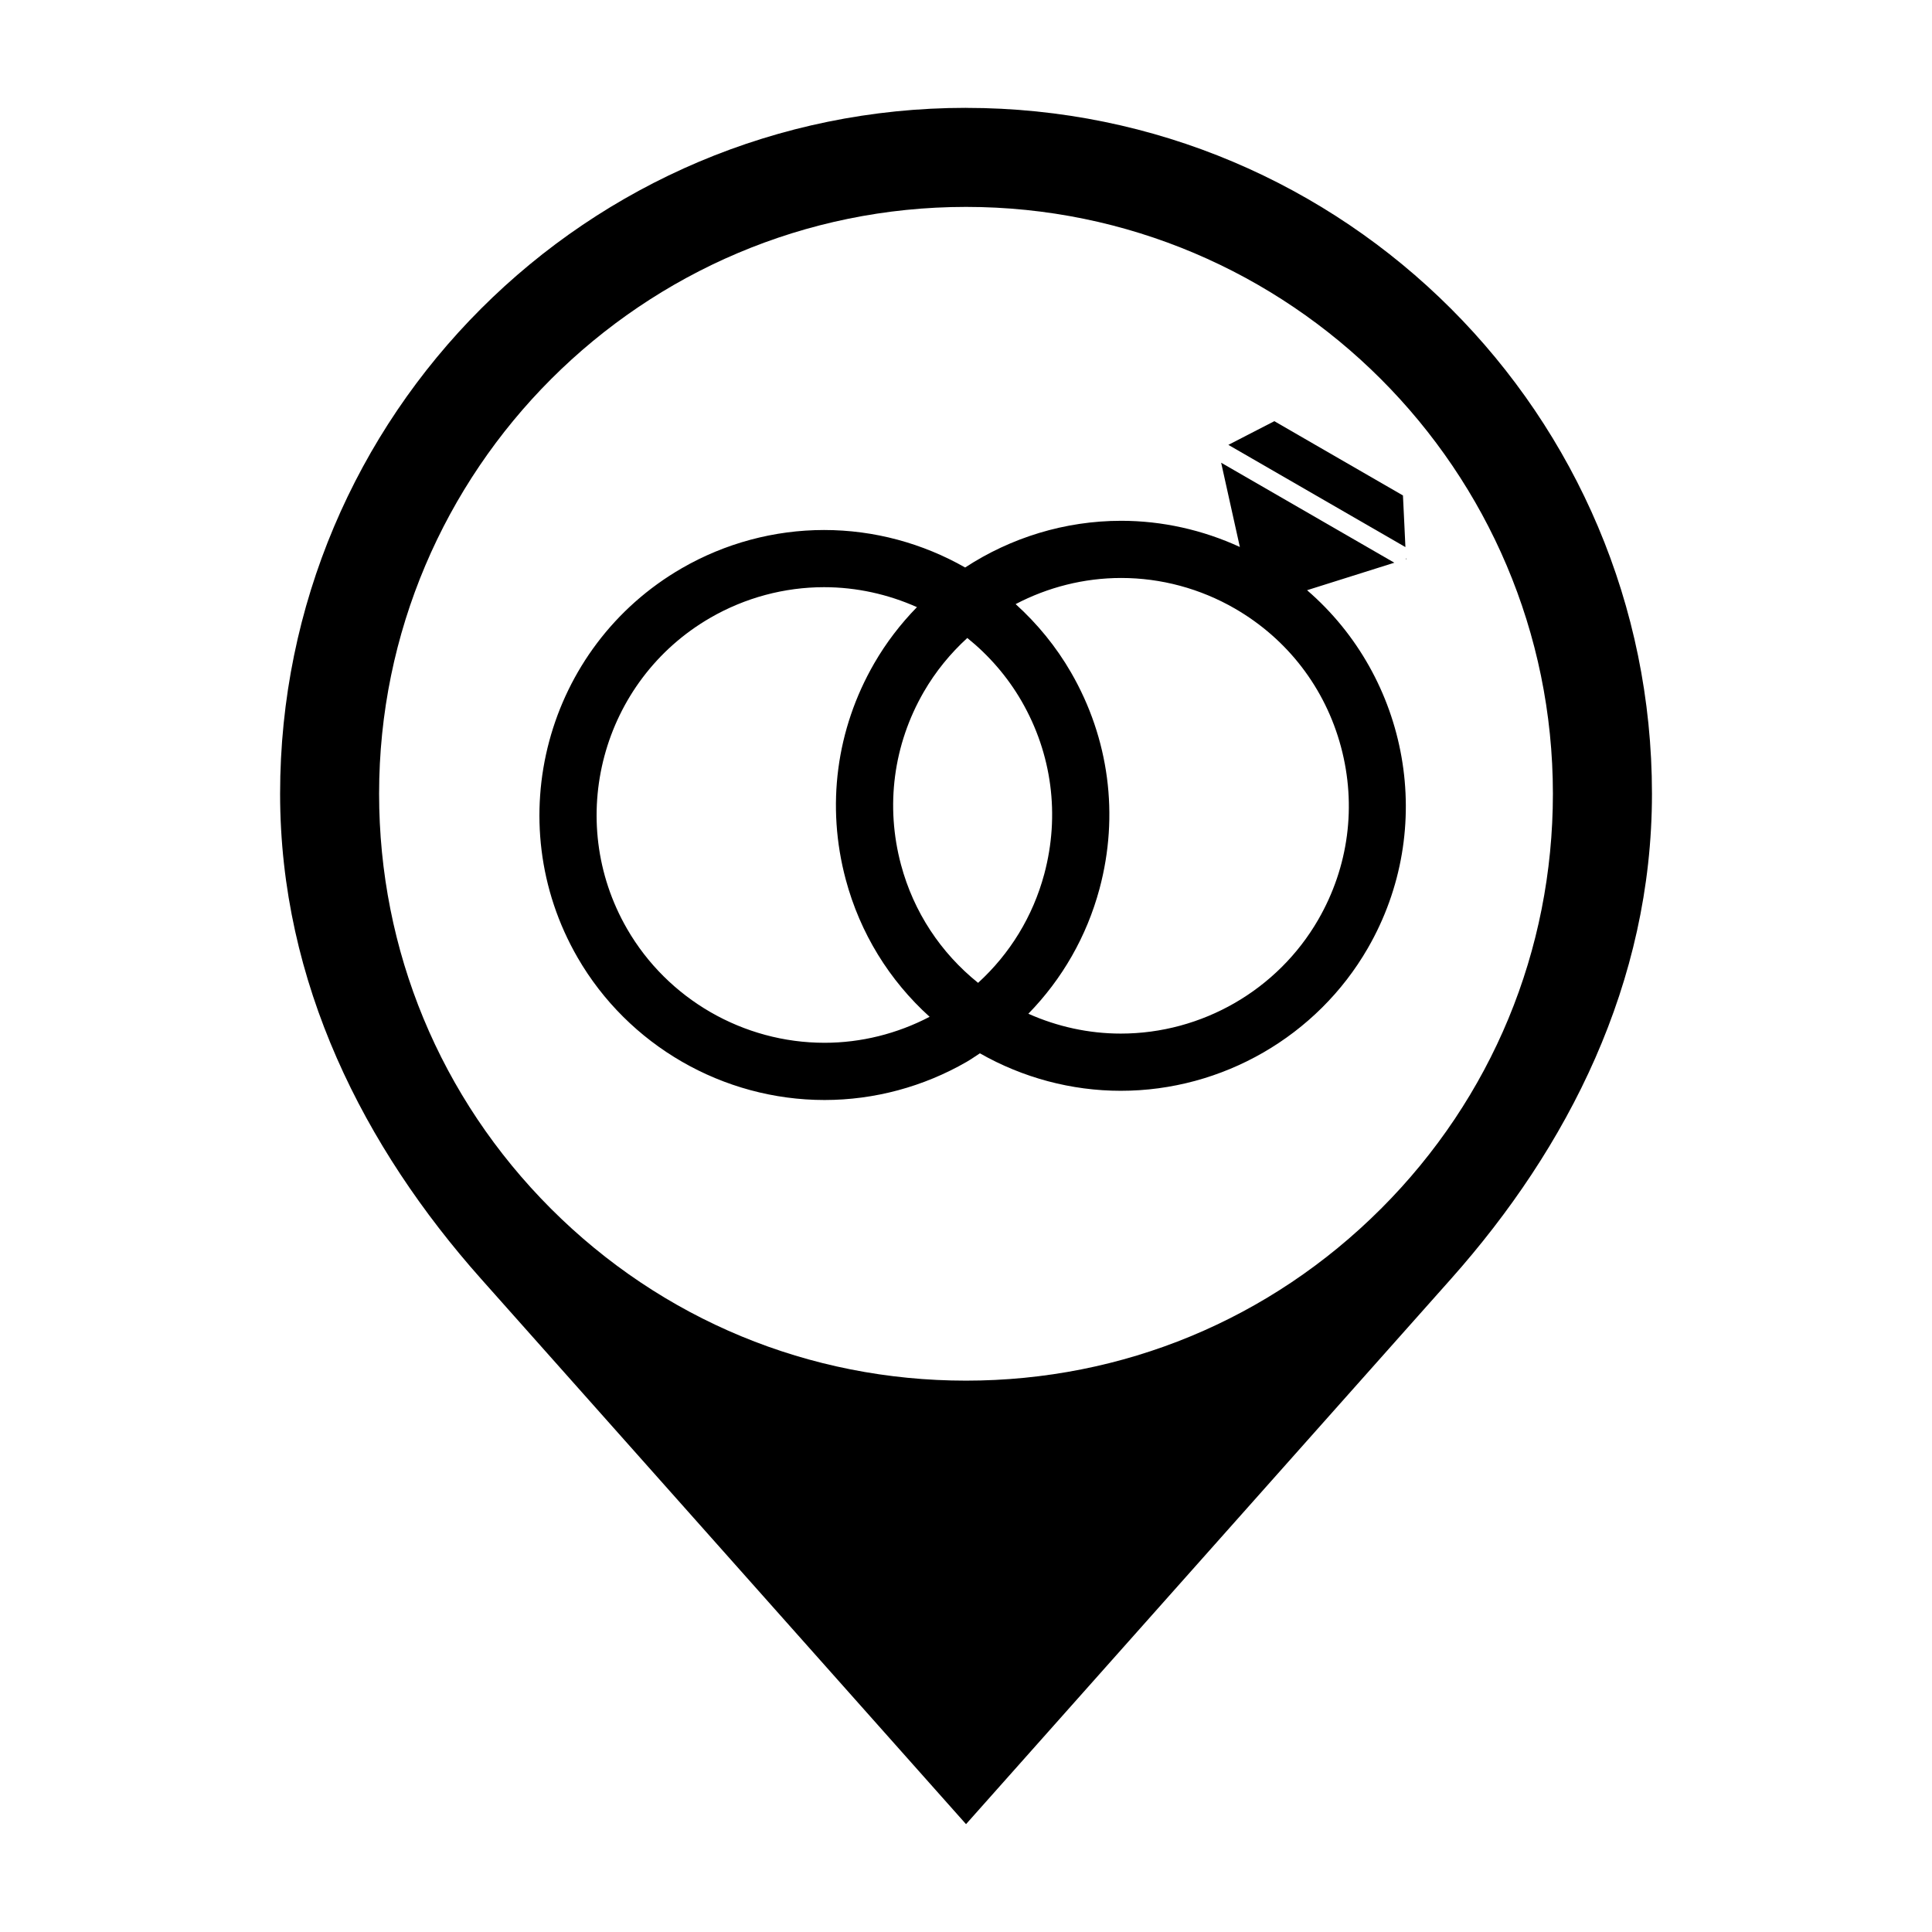 <?xml version="1.0" encoding="UTF-8"?>
<!-- Uploaded to: SVG Repo, www.svgrepo.com, Generator: SVG Repo Mixer Tools -->
<svg fill="#000000" width="800px" height="800px" version="1.1" viewBox="144 144 512 512" xmlns="http://www.w3.org/2000/svg">
 <g fill-rule="evenodd">
  <path d="m400 172.58c-100.4 0-181.77 81.387-181.77 181.77 0 50.195 22.328 93.77 53.238 128.54l128.54 144.53 128.54-144.52c30.91-34.77 53.238-78.344 53.238-128.54 0-100.39-81.387-181.77-181.77-181.77zm109.97 291.75c-29.371 29.379-68.426 45.555-109.97 45.555-41.551 0-80.609-16.176-109.98-45.555-29.371-29.383-45.555-68.434-45.555-109.97 0.004-85.762 69.77-155.53 155.54-155.53 85.754 0 155.53 69.773 155.53 155.53-0.004 41.531-16.18 80.594-45.559 109.97z"/>
  <path d="m490.39 300.41c3.859-1.215 7.719-2.43 11.578-3.648 3.844-1.215 7.691-2.422 11.547-3.637l-45.898-26.5c0.871 3.934 1.742 7.875 2.621 11.812 0.77 3.5 1.559 7.008 2.336 10.516-9.859-4.527-20.59-6.938-31.434-6.938-14.914 0-29.25 4.453-41.367 12.375-11.227-6.394-24.078-9.934-37.383-9.934-13.184 0-26.219 3.5-37.695 10.125-36.059 20.824-48.457 67.094-27.641 103.16 13.445 23.297 38.531 37.77 65.461 37.77 13.184 0 26.219-3.508 37.695-10.133 1.199-0.699 2.324-1.492 3.473-2.242 11.387 6.492 24.289 9.934 37.336 9.934 26.922 0 52.004-14.469 65.453-37.766 18.398-31.871 10.816-71.691-16.082-94.891zm-75.668 29.391c8.062 13.961 10.191 30.223 6.027 45.797-3.023 11.281-9.129 21.184-17.547 28.867-9.914-7.969-17.074-18.785-20.426-31.301-4.172-15.574-2.031-31.836 6.031-45.801 3.125-5.402 7.043-10.188 11.539-14.293 5.695 4.59 10.613 10.219 14.375 16.73zm-104.54 60.355c-16.641-28.824-6.731-65.812 22.086-82.449 9.176-5.301 19.594-8.098 30.117-8.098 8.609 0 16.973 1.879 24.617 5.289-4.328 4.434-8.156 9.406-11.32 14.887-10.086 17.469-12.766 37.816-7.547 57.305 3.812 14.234 11.547 26.727 22.223 36.371-8.609 4.5-18.172 6.887-27.844 6.887-21.527 0-41.582-11.57-52.332-30.191zm183.16-2.434c-10.75 18.621-30.797 30.188-52.332 30.188-8.434 0-16.785-1.824-24.488-5.262 8.934-9.148 15.457-20.441 18.863-33.129 5.223-19.48 2.543-39.832-7.543-57.297-3.961-6.867-8.957-12.938-14.688-18.129 8.508-4.453 18.082-6.926 27.98-6.926 10.523 0 20.938 2.801 30.117 8.102 13.961 8.062 23.949 21.074 28.121 36.648 4.176 15.578 2.035 31.84-6.031 45.805z"/>
  <path d="m516.2 283.65c-0.125-2.781-0.266-5.562-0.402-8.348-5.688-3.281-11.371-6.566-17.051-9.844-5.68-3.281-11.359-6.559-17.035-9.84-2.481 1.273-4.949 2.555-7.43 3.828-1.582 0.816-3.176 1.633-4.75 2.449l46.918 27.09c-0.074-1.773-0.16-3.559-0.25-5.336z"/>
  <path d="m466.88 263.27-0.02 0.004 0.012 0.008z"/>
  <path d="m516.61 291.99-0.109 0.195c0.102-0.031 0.191-0.059 0.293-0.09-0.066-0.035-0.129-0.07-0.184-0.105z"/>
 </g>
</svg>